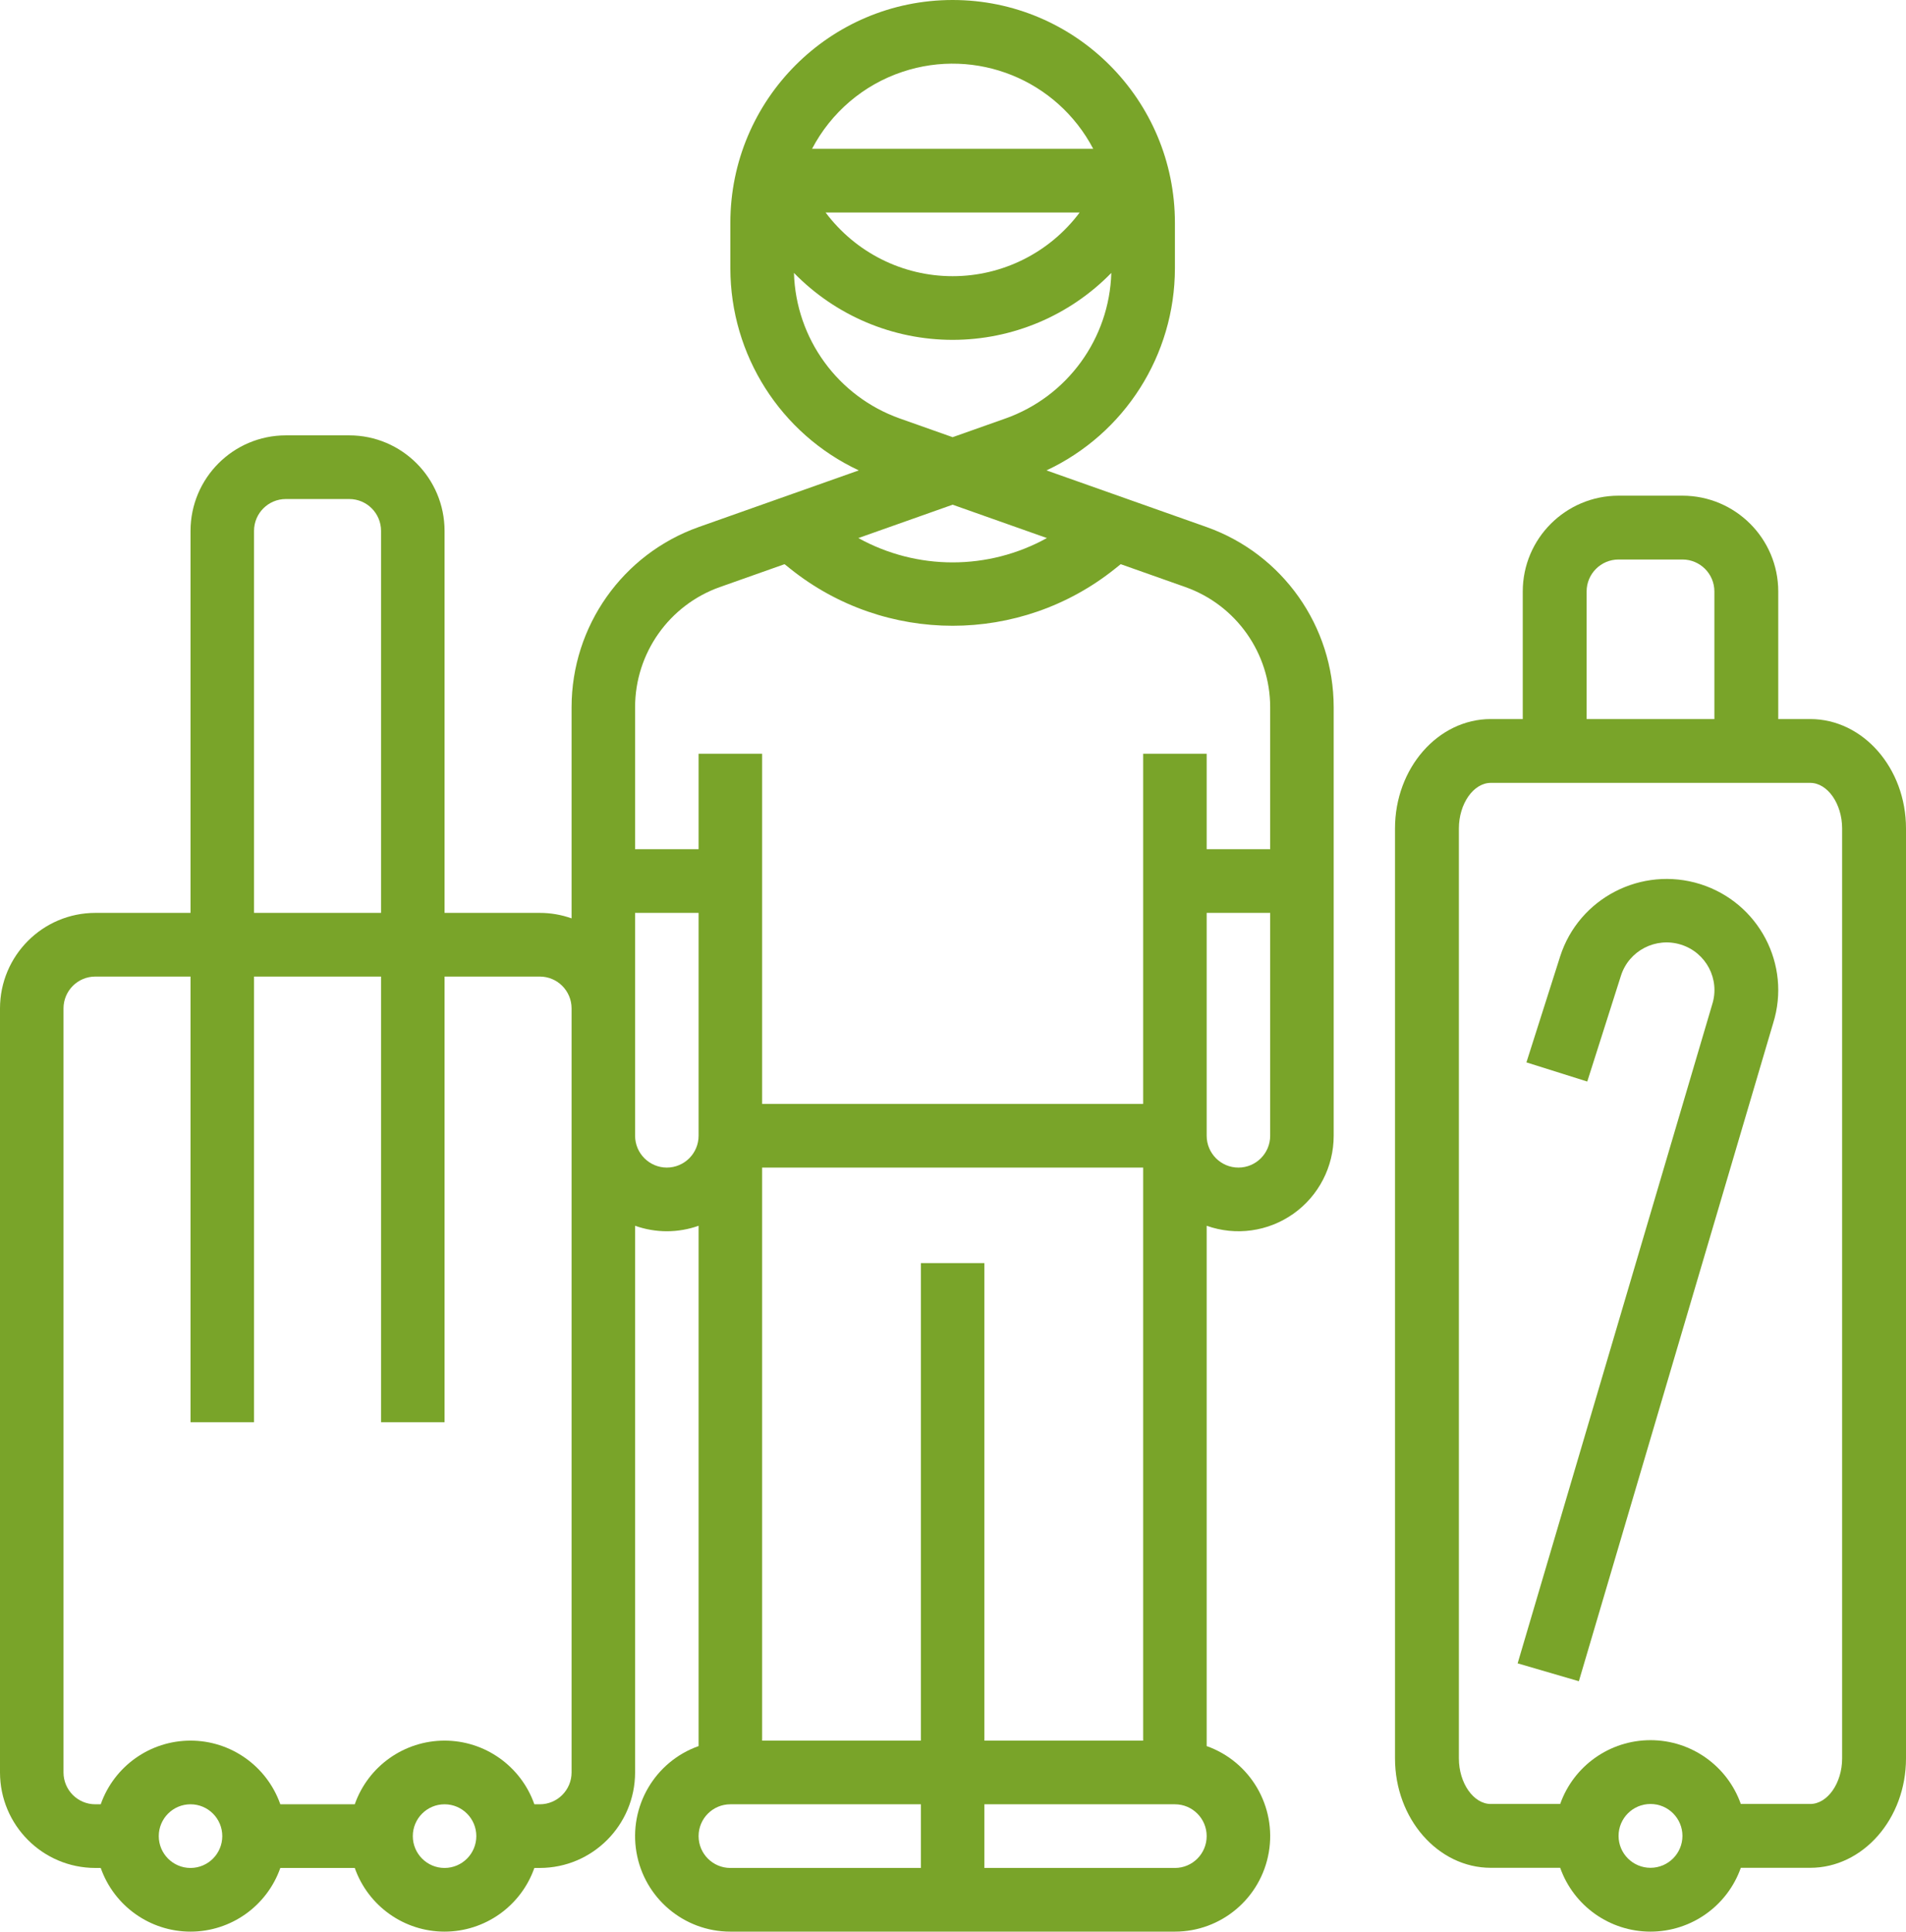 <?xml version="1.0" encoding="UTF-8"?>
<svg width="373px" height="378px" viewBox="0 0 373 378" version="1.1" xmlns="http://www.w3.org/2000/svg" xmlns:xlink="http://www.w3.org/1999/xlink">
    <!-- Generator: Sketch 61.2 (89653) - https://sketch.com -->
    <title>10</title>
    <desc>Created with Sketch.</desc>
    <g id="About" stroke="none" stroke-width="1" fill="none" fill-rule="evenodd">
        <g transform="translate(-825, -4890)" fill="#79A429" fill-rule="nonzero" id="10">
            <g transform="translate(825, 4890)">
                <path d="M332.743,173.013 C321.238,169.405 308.967,175.74 305.314,187.175 L298.719,207.898 L310.624,211.646 L317.219,190.923 C318.782,186.021 324.044,183.307 328.973,184.859 C333.902,186.412 336.634,191.643 335.076,196.547 L297,325.501 L308.981,329 L347.003,200.228 C350.585,188.799 344.213,176.639 332.743,173.013 Z" id="Path"></path>
                <path d="M354.25,140.711 L348,140.711 L348,115.733 C347.988,105.392 339.6,97.012 329.25,97 L316.75,97 C306.4,97.012 298.012,105.392 298,115.733 L298,140.711 L291.75,140.711 C281.411,140.711 273,150.316 273,162.121 L273,344.101 C273,355.907 281.411,365.511 291.75,365.511 L305.325,365.511 C307.972,372.996 315.055,378 323,378 C330.945,378 338.028,372.996 340.675,365.511 L354.25,365.511 C364.589,365.511 373,355.907 373,344.101 L373,162.121 C373,150.316 364.589,140.711 354.25,140.711 Z M310.5,115.733 C310.504,112.286 313.3,109.493 316.75,109.489 L329.25,109.489 C332.7,109.493 335.496,112.286 335.5,115.733 L335.5,140.711 L310.5,140.711 L310.5,115.733 Z M323,365.511 C319.548,365.511 316.75,362.715 316.75,359.267 C316.75,355.818 319.548,353.022 323,353.022 C326.452,353.022 329.25,355.818 329.25,359.267 C329.246,362.714 326.45,365.507 323,365.511 L323,365.511 Z M360.5,344.101 C360.5,348.937 357.638,353.022 354.25,353.022 L340.675,353.022 C338.028,345.538 330.945,340.533 323,340.533 C315.055,340.533 307.972,345.538 305.325,353.022 L291.75,353.022 C288.362,353.022 285.5,348.937 285.5,344.101 L285.5,162.121 C285.5,157.285 288.362,153.2 291.75,153.2 L354.25,153.2 C357.638,153.2 360.5,157.285 360.5,162.121 L360.5,344.101 Z" id="Shape"></path>
                <path d="M236.124,103.136 L204.795,92.051 C220.113,84.877 229.909,69.469 229.929,52.52 L229.929,43.609 C229.929,19.524 210.453,0 186.429,0 C162.404,0 142.929,19.524 142.929,43.609 L142.929,52.52 C142.948,69.469 152.744,84.877 168.062,92.051 L136.733,103.136 C121.837,108.425 111.874,122.542 111.857,138.384 L111.857,179.716 C109.862,179.006 107.76,178.643 105.643,178.644 L87,178.644 L87,103.886 C86.988,93.569 78.648,85.208 68.357,85.196 L55.929,85.196 C45.637,85.208 37.297,93.569 37.286,103.886 L37.286,178.644 L18.643,178.644 C8.352,178.656 0.012,187.017 0,197.334 L0,346.851 C0.012,357.168 8.352,365.529 18.643,365.54 L19.712,365.54 C22.344,373.007 29.386,378 37.286,378 C45.186,378 52.227,373.007 54.86,365.54 L69.426,365.54 C72.058,373.007 79.1,378 87,378 C94.9,378 101.942,373.007 104.574,365.54 L105.643,365.54 C115.934,365.529 124.274,357.168 124.286,346.851 L124.286,239.871 C128.306,241.3 132.694,241.3 136.714,239.871 L136.714,341.692 C128.154,344.726 123.019,353.501 124.554,362.472 C126.09,371.444 133.849,378 142.929,378 L229.929,378 C239.008,378 246.767,371.444 248.303,362.472 C249.838,353.501 244.703,344.726 236.143,341.692 L236.143,239.871 C241.848,241.897 248.18,241.018 253.122,237.515 C258.065,234.012 261,228.321 261,222.253 L261,138.384 C260.983,122.542 251.02,108.425 236.124,103.136 Z M49.714,103.886 C49.718,100.447 52.498,97.66 55.929,97.656 L68.357,97.656 C71.788,97.66 74.568,100.447 74.571,103.886 L74.571,178.644 L49.714,178.644 L49.714,103.886 Z M37.286,365.54 C33.854,365.54 31.071,362.751 31.071,359.31 C31.071,355.87 33.854,353.081 37.286,353.081 C40.718,353.081 43.5,355.87 43.5,359.31 C43.496,362.749 40.716,365.536 37.286,365.54 L37.286,365.54 Z M87,365.54 C83.568,365.54 80.786,362.751 80.786,359.31 C80.786,355.87 83.568,353.081 87,353.081 C90.432,353.081 93.214,355.87 93.214,359.31 C93.21,362.749 90.43,365.536 87,365.54 L87,365.54 Z M111.857,222.253 L111.857,346.851 C111.853,350.29 109.073,353.077 105.643,353.081 L104.574,353.081 C101.942,345.613 94.9,340.621 87,340.621 C79.1,340.621 72.058,345.613 69.426,353.081 L54.86,353.081 C52.227,345.613 45.186,340.621 37.286,340.621 C29.386,340.621 22.344,345.613 19.712,353.081 L18.643,353.081 C15.212,353.077 12.432,350.29 12.429,346.851 L12.429,197.334 C12.432,193.895 15.212,191.108 18.643,191.104 L37.286,191.104 L37.286,278.322 L49.714,278.322 L49.714,191.104 L74.571,191.104 L74.571,278.322 L87,278.322 L87,191.104 L105.643,191.104 C109.073,191.108 111.853,193.895 111.857,197.334 L111.857,222.253 Z M176.603,14.058 C191.051,9.231 206.86,15.611 213.942,29.127 L158.915,29.127 C162.644,21.999 168.984,16.597 176.603,14.058 Z M211.286,41.587 C205.418,49.431 196.209,54.047 186.429,54.047 C176.649,54.047 167.439,49.431 161.571,41.587 L211.286,41.587 Z M155.375,53.407 C163.546,61.784 174.741,66.506 186.429,66.506 C198.116,66.506 209.311,61.784 217.483,53.407 C217.104,66.278 208.877,77.593 196.77,81.893 L186.429,85.552 L176.087,81.893 C163.98,77.593 155.753,66.278 155.375,53.407 L155.375,53.407 Z M186.429,98.765 L204.876,105.292 C193.393,111.643 179.464,111.643 167.981,105.293 L186.429,98.765 Z M130.5,228.483 C127.07,228.479 124.29,225.692 124.286,222.253 L124.286,178.644 L136.714,178.644 L136.714,222.253 C136.71,225.692 133.93,228.479 130.5,228.483 L130.5,228.483 Z M180.214,365.54 L142.929,365.54 C139.497,365.54 136.714,362.751 136.714,359.31 C136.714,355.87 139.497,353.081 142.929,353.081 L180.214,353.081 L180.214,365.54 Z M180.214,247.173 L180.214,340.621 L149.143,340.621 L149.143,228.483 L223.714,228.483 L223.714,340.621 L192.643,340.621 L192.643,247.173 L180.214,247.173 Z M229.929,365.54 L192.643,365.54 L192.643,353.081 L229.929,353.081 C233.361,353.081 236.143,355.87 236.143,359.31 C236.143,362.751 233.361,365.54 229.929,365.54 Z M248.571,222.253 C248.571,225.694 245.789,228.483 242.357,228.483 C238.925,228.483 236.143,225.694 236.143,222.253 L236.143,178.644 L248.571,178.644 L248.571,222.253 Z M248.571,166.184 L236.143,166.184 L236.143,147.495 L223.714,147.495 L223.714,216.023 L149.143,216.023 L149.143,147.495 L136.714,147.495 L136.714,166.184 L124.286,166.184 L124.286,138.384 C124.297,127.822 130.939,118.411 140.87,114.885 L153.536,110.404 L154.616,111.27 C173.215,126.186 199.642,126.186 218.241,111.27 L219.321,110.404 L231.987,114.885 C241.918,118.411 248.56,127.822 248.571,138.384 L248.571,166.184 Z" id="Shape"></path>
            </g>
        </g>
    </g>
</svg>